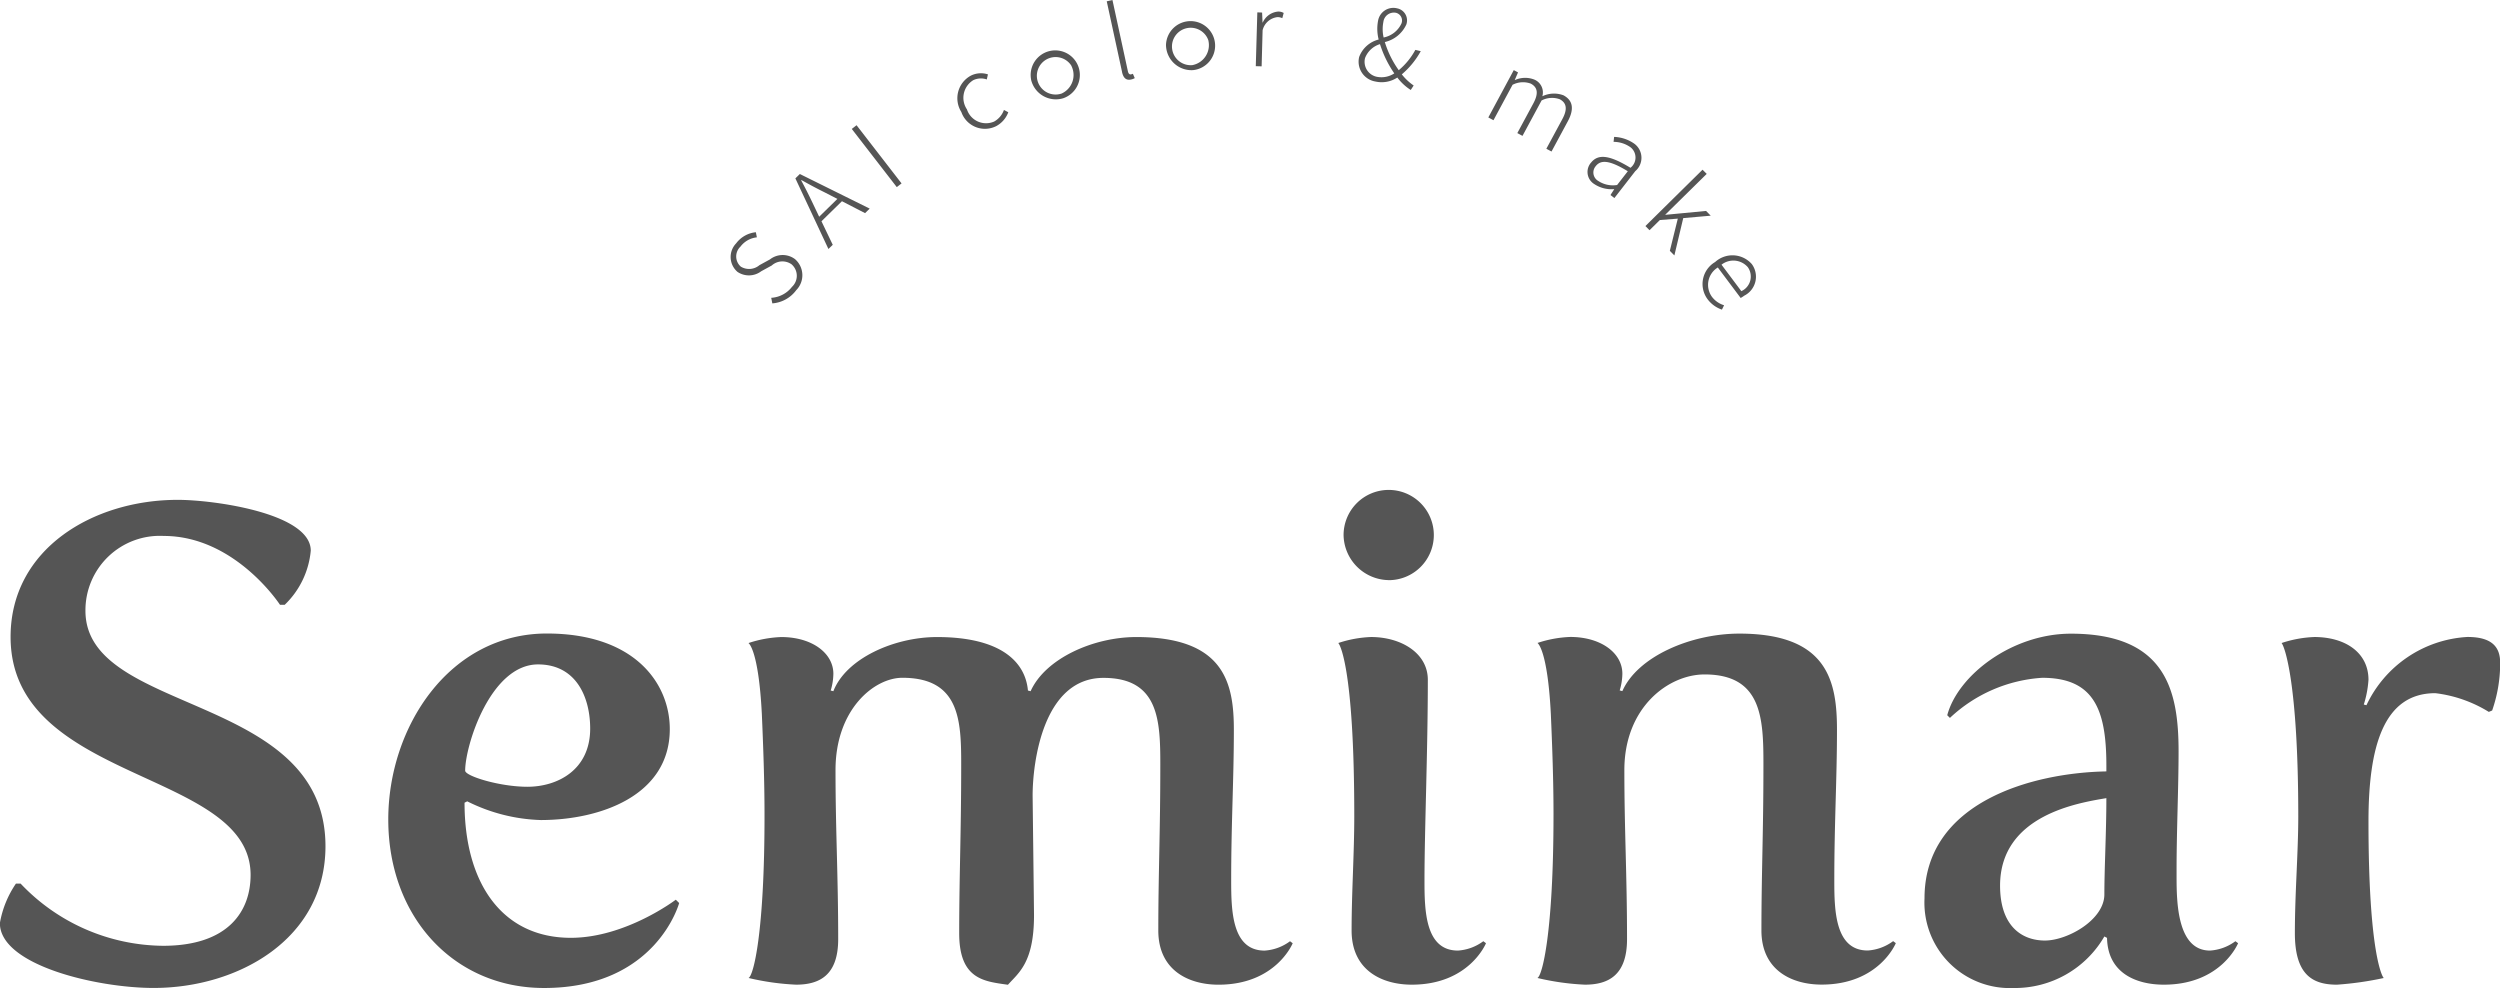 <svg id="seminar.svg" xmlns="http://www.w3.org/2000/svg" width="179.5" height="70.938" viewBox="0 0 179.5 70.938">
  <defs>
    <style>
      .cls-1 {
        fill: #555;
        fill-rule: evenodd;
      }
    </style>
  </defs>
  <path id="SAI_color_make" data-name="SAI color &amp; make" class="cls-1" d="M874.233,745.783l-0.078-.4a2.031,2.031,0,0,0,1.489-.785,1.089,1.089,0,0,0-.032-1.623,1.144,1.144,0,0,0-1.419.087l-0.758.415a1.463,1.463,0,0,1-1.7.046,1.409,1.409,0,0,1-.1-2.049,2.017,2.017,0,0,1,1.416-.8l0.074,0.367a1.692,1.692,0,0,0-1.179.667,0.969,0.969,0,0,0,.028,1.438,1.145,1.145,0,0,0,1.334-.107l0.758-.415a1.479,1.479,0,0,1,1.79-.023,1.527,1.527,0,0,1,.095,2.232A2.349,2.349,0,0,1,874.233,745.783Zm5-7.335-1.471,1.439,0.811,1.691-0.311.3-2.373-5.07,0.321-.314,5.015,2.484-0.332.325Zm-0.327-.167-0.9-.462c-0.586-.289-1.1-0.566-1.68-0.89l-0.022.02c0.317,0.584.578,1.109,0.859,1.7l0.435,0.913Zm1.033-5.023,0.343-.267,3.231,4.178-0.343.266Zm7.873-1.206a1.845,1.845,0,0,1,.682-2.624,1.62,1.62,0,0,1,1.221-.088l-0.083.365a1.279,1.279,0,0,0-.966.049,1.485,1.485,0,0,0-.459,2.1,1.445,1.445,0,0,0,1.95.875,1.546,1.546,0,0,0,.707-0.836l0.312,0.167a1.867,1.867,0,0,1-.875,1A1.793,1.793,0,0,1,887.809,732.052Zm5-2.346a1.766,1.766,0,1,1,2.307,1.349A1.827,1.827,0,0,1,892.809,729.706Zm2.893-.99a1.345,1.345,0,1,0-.7,2A1.461,1.461,0,0,0,895.7,728.716Zm3.64,0.451-1.1-5.073,0.411-.09,1.109,5.118c0.039,0.176.127,0.24,0.225,0.217a0.6,0.6,0,0,0,.132-0.042l0.135,0.312a0.878,0.878,0,0,1-.267.1C899.646,729.785,899.437,729.607,899.342,729.167Zm3.156-1.975a1.764,1.764,0,1,1,1.931,1.844A1.829,1.829,0,0,1,902.5,727.192Zm3.042-.294a1.344,1.344,0,1,0-1.145,1.777A1.46,1.46,0,0,0,905.54,726.9Zm3.514-2.009L909.4,724.9l0.031,0.719h0.015a1.327,1.327,0,0,1,1.115-.789,0.775,0.775,0,0,1,.389.1l-0.1.375a0.8,0.8,0,0,0-.352-0.076,1.246,1.246,0,0,0-1.062.942l-0.07,2.592-0.42-.011Zm11.016,5.572a3.7,3.7,0,0,1-.964-0.894,2.039,2.039,0,0,1-1.574.286,1.443,1.443,0,0,1-1.166-1.763,2.014,2.014,0,0,1,1.4-1.252,3.063,3.063,0,0,1-.043-1.345,1.114,1.114,0,0,1,1.369-.894,0.882,0.882,0,0,1,.662,1.157,2.259,2.259,0,0,1-1.546,1.263,6.946,6.946,0,0,0,1,2.021,4.991,4.991,0,0,0,1.192-1.458l0.388,0.092a5.943,5.943,0,0,1-1.36,1.665,3.841,3.841,0,0,0,.851.8Zm-2.413-.943a1.672,1.672,0,0,0,1.23-.249,7.9,7.9,0,0,1-1.026-2.1,1.67,1.67,0,0,0-1.073,1A1.1,1.1,0,0,0,917.657,729.518Zm0.468-2.826a1.8,1.8,0,0,0,1.275-1,0.571,0.571,0,0,0-.395-0.774,0.761,0.761,0,0,0-.9.656A2.683,2.683,0,0,0,918.125,726.692Zm9.342,2.342,0.305,0.165-0.233.541,0.013,0.007a1.794,1.794,0,0,1,1.4-.029,1,1,0,0,1,.567,1.194,1.925,1.925,0,0,1,1.517-.069c0.683,0.368.783,0.989,0.312,1.864l-1.171,2.173-0.371-.2,1.145-2.121c0.382-.708.321-1.16-0.176-1.43a1.628,1.628,0,0,0-1.311.084l-1.371,2.543-0.371-.2,1.145-2.123c0.382-.706.328-1.156-0.176-1.428a1.627,1.627,0,0,0-1.311.083l-1.371,2.544-0.37-.2Zm5.542,6.651c0.525-.674,1.374-0.527,2.836.363a0.934,0.934,0,0,0,.019-1.462,2.09,2.09,0,0,0-1.231-.4l0.038-.357a2.688,2.688,0,0,1,1.466.5,1.256,1.256,0,0,1,.054,1.959l-1.5,1.932-0.28-.217,0.268-.416-0.012-.008a2.23,2.23,0,0,1-1.423-.365A1.019,1.019,0,0,1,933.009,735.685Zm1.876,1.6,0.769-.989c-1.307-.8-1.935-0.838-2.3-0.37a0.7,0.7,0,0,0,.174,1.063A1.907,1.907,0,0,0,934.885,737.284Zm6.135-1.1,0.3,0.3-2.975,2.929,0.01,0.01,2.918-.279,0.335,0.341-1.974.174-0.636,2.68-0.326-.33,0.572-2.312-1.287.1-0.744.732-0.294-.3Zm0.893,6.639a1.847,1.847,0,0,1,2.644.136,1.525,1.525,0,0,1-.543,2.27,2,2,0,0,1-.256.165l-1.641-2.19a1.462,1.462,0,0,0-.433,2.09,1.714,1.714,0,0,0,.883.622l-0.154.314a2.143,2.143,0,0,1-1.04-.759A1.83,1.83,0,0,1,941.913,742.822Zm1.894,2.082a1.156,1.156,0,0,0,.463-1.723,1.373,1.373,0,0,0-1.887-.178Z" transform="translate(-818.781 -724)"/>
  <path id="Seminar" class="cls-1" d="M818.772,790.279c0,3.024,6.96,4.656,11.041,4.656,6.048,0,12.337-3.5,12.337-10.177,0-11.041-17.234-9.409-17.234-16.9a5.339,5.339,0,0,1,5.617-5.377c5.136,0,8.352,4.944,8.352,4.944h0.337a6.157,6.157,0,0,0,1.872-3.888c0-2.688-6.961-3.648-9.553-3.648-6.049,0-12,3.5-12,9.841,0,10.513,17.233,9.5,17.233,17.089,0,2.592-1.584,5.089-6.288,5.089a14.243,14.243,0,0,1-10.225-4.465h-0.336A7.219,7.219,0,0,0,818.772,790.279Zm27.887-7.441c0,7.056,4.753,12.1,11.185,12.1,8.065,0,9.7-6.1,9.7-6.1l-0.24-.24s-3.6,2.737-7.537,2.737c-4.944,0-7.632-3.937-7.632-9.7l0.192-.1a12.59,12.59,0,0,0,5.28,1.344c4.224,0,9.265-1.728,9.265-6.529,0-3.264-2.5-6.864-8.833-6.864C851.028,769.493,846.659,776.213,846.659,782.838Zm5.521-3.5c0-1.825,1.824-7.633,5.232-7.633,2.736,0,3.744,2.352,3.744,4.608,0,2.977-2.352,4.177-4.512,4.177C854.628,780.486,852.18,779.718,852.18,779.334Zm20.351,14.881a18.161,18.161,0,0,0,3.408.48c1.68,0,3.024-.672,3.024-3.264,0-4.561-.192-7.825-0.192-12.145,0-4.369,2.785-6.625,4.8-6.625,4.128,0,4.224,3.072,4.224,6.241,0,4.9-.144,7.968-0.144,12.1,0,3.312,1.776,3.456,3.5,3.7,0.768-.864,1.872-1.584,1.872-4.993,0-.288-0.1-8.5-0.1-8.592,0-2.3.72-8.449,5.088-8.449,3.984,0,4.08,3.072,4.08,6.241,0,4.9-.144,7.776-0.144,11.9,0,2.88,2.209,3.888,4.321,3.888,4.128,0,5.328-2.976,5.328-2.976l-0.192-.144a3.416,3.416,0,0,1-1.824.672c-2.352,0-2.4-2.881-2.4-5.041,0-4.128.192-7.3,0.192-10.8,0-3.36-.672-6.672-7.009-6.672-3.072,0-6.528,1.536-7.584,3.888l-0.192-.048c-0.192-2.112-2.017-3.84-6.529-3.84-3.072,0-6.528,1.536-7.441,3.888l-0.192-.048a4.3,4.3,0,0,0,.192-1.2c0-1.488-1.536-2.64-3.744-2.64a8.419,8.419,0,0,0-2.352.432s0.72,0.432.96,5.088c0.1,2.3.192,4.8,0.192,7.2C873.683,791.047,872.867,794.071,872.531,794.215Zm45.935-28.563a3.24,3.24,0,1,0-3.216-3.216A3.29,3.29,0,0,0,918.466,765.652Zm-2.64,25.155c0,2.88,2.208,3.888,4.321,3.888,4.128,0,5.328-2.976,5.328-2.976l-0.192-.144a3.416,3.416,0,0,1-1.824.672c-2.352,0-2.4-2.881-2.4-5.041,0-3.552.24-9.313,0.24-14.4,0-1.92-1.92-3.072-4.081-3.072a8.419,8.419,0,0,0-2.352.432c0.048,0,1.152,1.488,1.152,12.433C916.018,785.286,915.826,788.07,915.826,790.807Zm13.344,3.408a18.161,18.161,0,0,0,3.408.48c1.68,0,3.024-.672,3.024-3.264,0-4.561-.192-7.825-0.192-12.145,0-4.513,3.169-6.865,5.761-6.865,4.128,0,4.224,3.168,4.224,6.481,0,4.9-.144,7.776-0.144,11.9,0,2.88,2.208,3.888,4.321,3.888,4.128,0,5.328-2.976,5.328-2.976l-0.192-.144a3.416,3.416,0,0,1-1.824.672c-2.352,0-2.4-2.881-2.4-5.041,0-4.128.192-7.3,0.192-10.8s-0.672-6.912-7.009-6.912c-3.456,0-7.3,1.632-8.4,4.128l-0.192-.048a4.3,4.3,0,0,0,.192-1.2c0-1.488-1.536-2.64-3.744-2.64a8.419,8.419,0,0,0-2.352.432s0.72,0.432.96,5.088c0.1,2.3.192,4.8,0.192,7.2C930.322,791.047,929.506,794.071,929.17,794.215Zm27.791-5.713a6.133,6.133,0,0,0,6.385,6.433,7.426,7.426,0,0,0,6.528-3.7l0.192,0.1c0.048,2.544,2.113,3.36,4.081,3.36,4.128,0,5.328-2.976,5.328-2.976l-0.192-.144a3.416,3.416,0,0,1-1.824.672c-2.352,0-2.4-3.457-2.4-5.329v-0.576c0-2.64.144-5.856,0.144-8.4,0-4.368-.912-8.448-7.729-8.448-4.224,0-8.112,2.976-8.881,5.856l0.192,0.192a10.657,10.657,0,0,1,6.625-2.88c3.7,0,4.608,2.256,4.608,6.288v0.433C964.786,779.478,956.961,781.542,956.961,788.5Zm5.425-.912c0-5.088,5.664-5.952,7.632-6.288,0,2.448-.144,4.992-0.144,6.912,0,1.824-2.64,3.313-4.272,3.313C963.922,791.527,962.386,790.471,962.386,787.59ZM983.553,791c0,2.976,1.248,3.7,3.024,3.7a23.559,23.559,0,0,0,3.361-.48c-0.1-.048-1.1-1.776-1.1-11.233,0-5.329,1.056-9.217,4.8-9.217a9.449,9.449,0,0,1,3.84,1.344l0.24-.1a10.372,10.372,0,0,0,.576-3.408c0-1.056-.48-1.872-2.352-1.872a8.54,8.54,0,0,0-7.249,4.9l-0.192-.048a7.446,7.446,0,0,0,.337-1.776c0-1.968-1.681-3.072-3.889-3.072a8.419,8.419,0,0,0-2.352.432c0.192,0.192,1.2,2.736,1.2,12.481C983.793,785.286,983.553,788.118,983.553,791Z" transform="translate(-818.781 -724)"/>
</svg>
